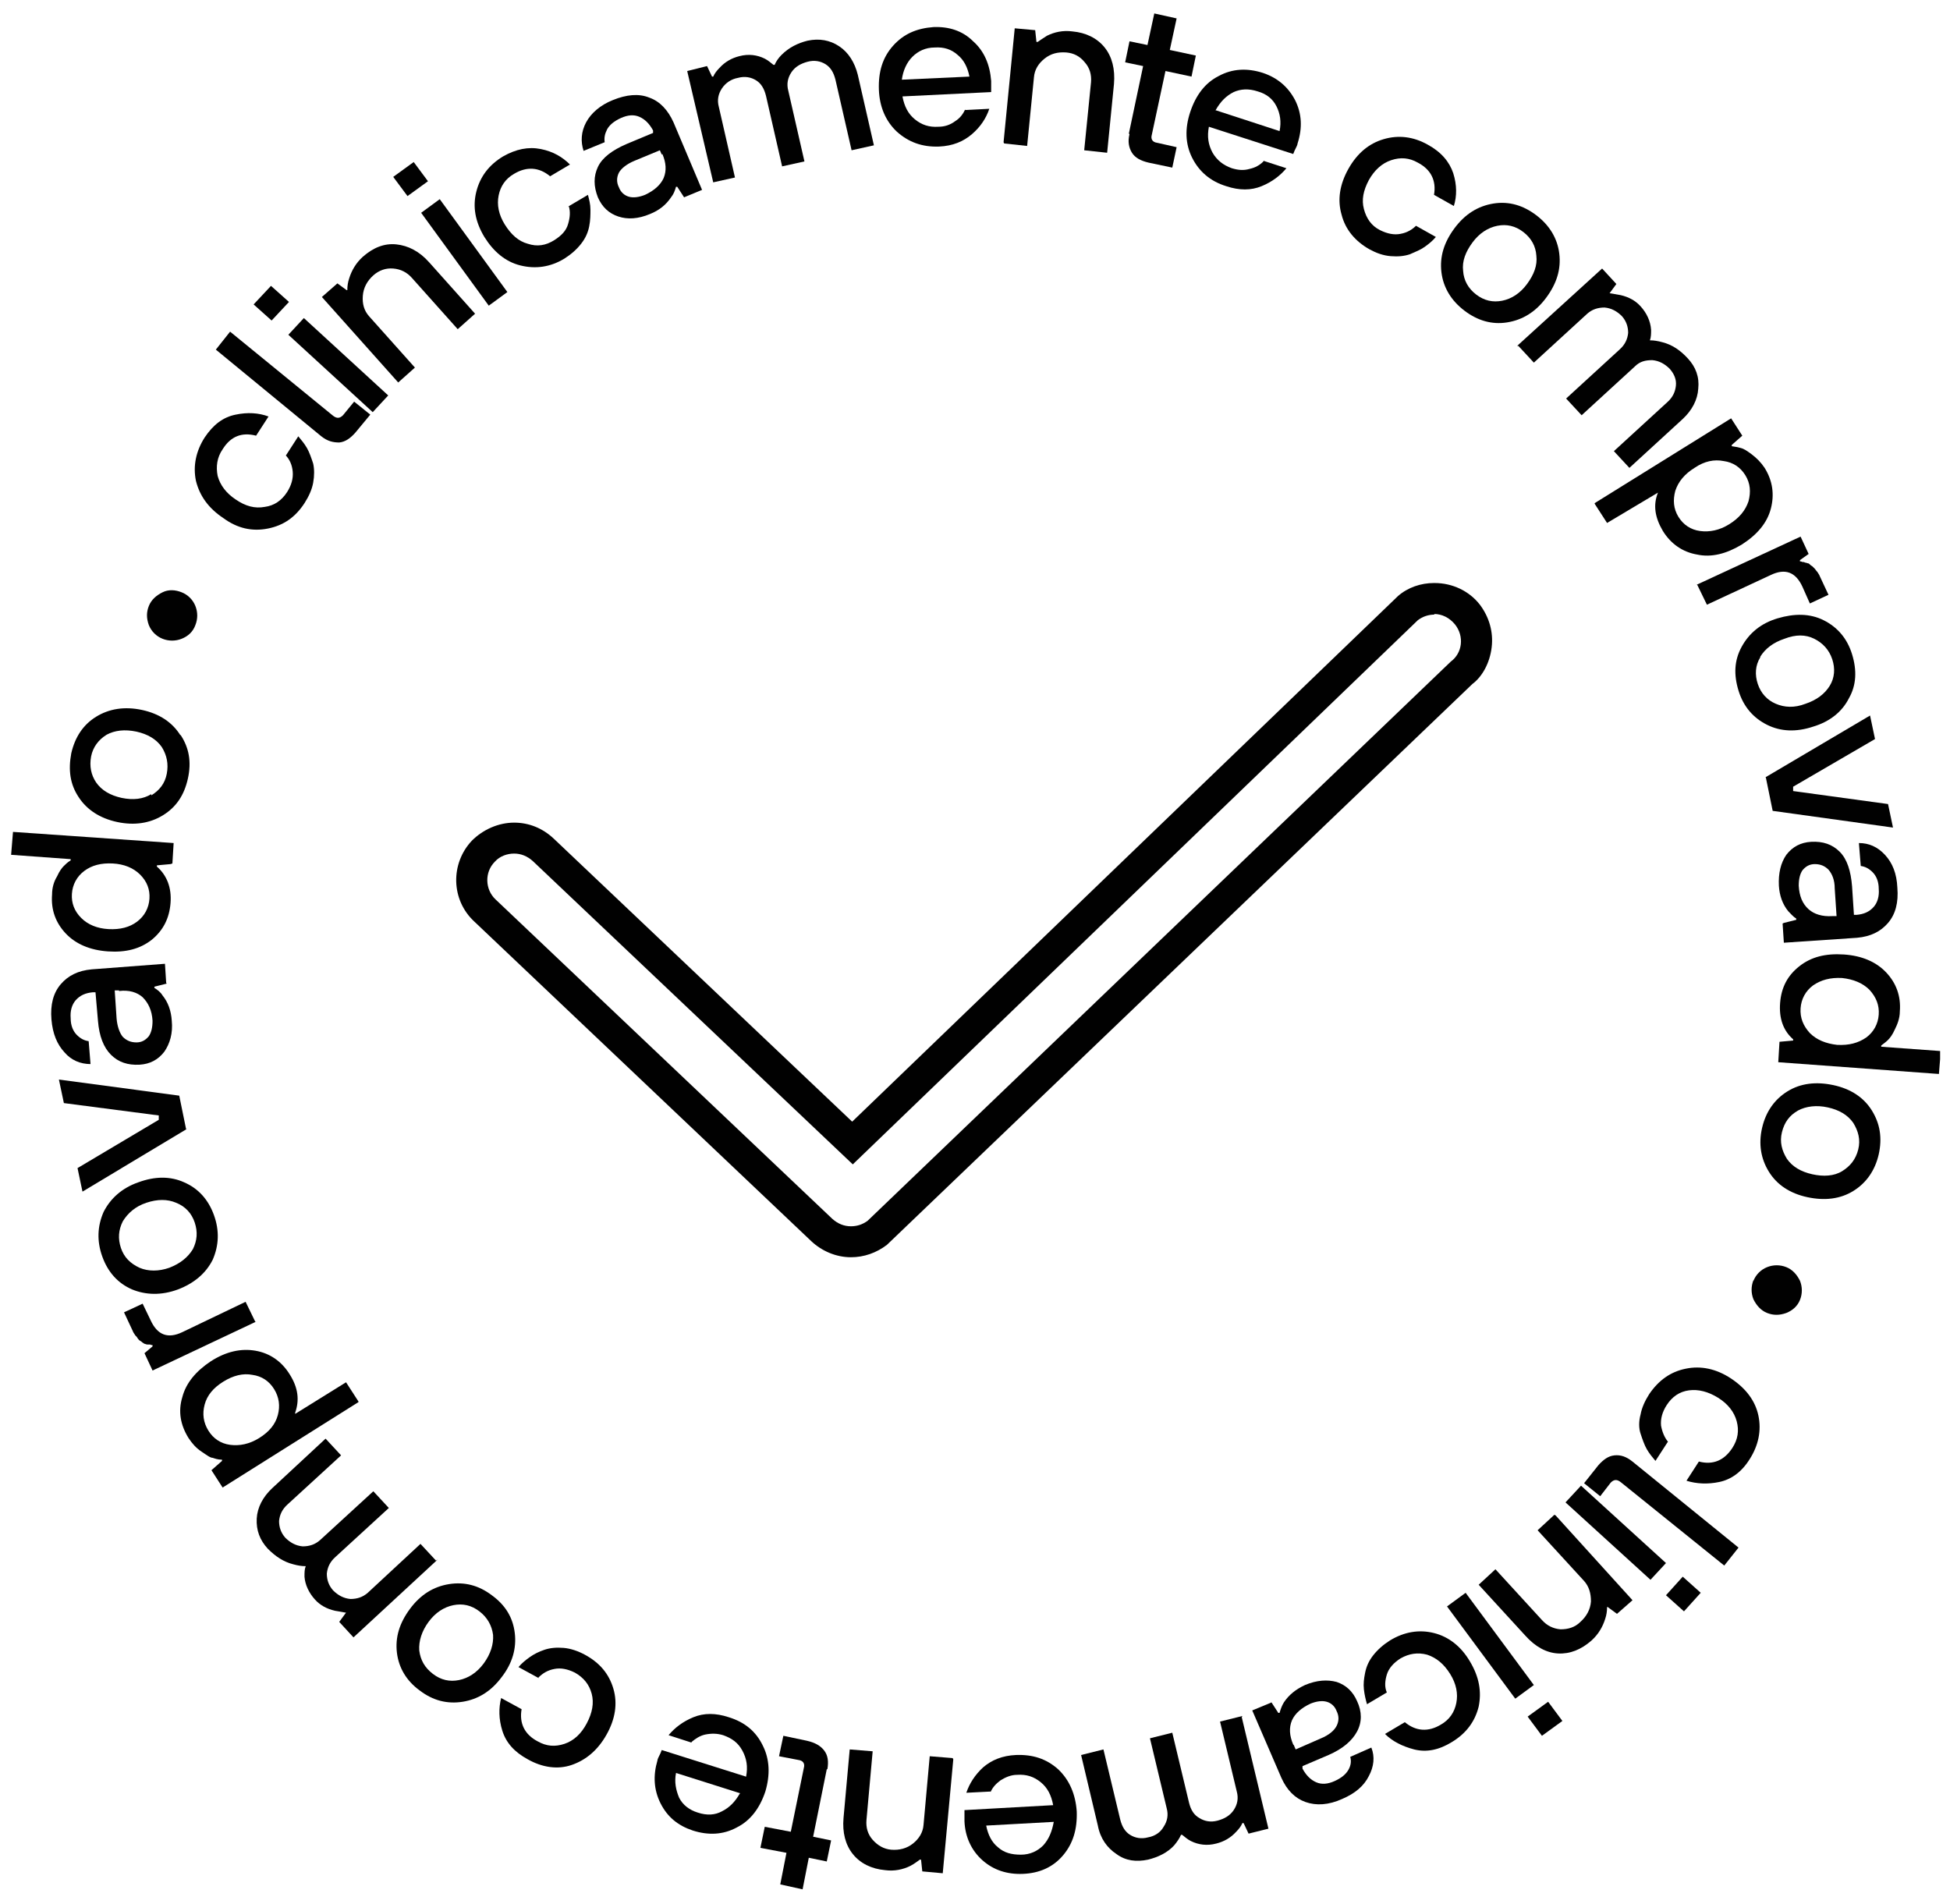 <svg width="128" height="125" viewBox="0 0 128 125" fill="none" xmlns="http://www.w3.org/2000/svg">
<g clip-path="url(#clip0_1690_8549)">
<path d="M18.766 29.899L19.58 28.639C19.784 28.883 19.987 29.127 20.15 29.411C20.313 29.696 20.435 30.061 20.557 30.427C20.639 30.793 20.639 31.24 20.557 31.687C20.476 32.134 20.272 32.581 19.987 33.028C19.377 33.963 18.603 34.491 17.585 34.694C16.567 34.897 15.59 34.694 14.654 34.003C13.676 33.353 13.106 32.54 12.862 31.565C12.659 30.59 12.862 29.614 13.432 28.72C14.002 27.867 14.654 27.379 15.468 27.217C16.241 27.054 16.974 27.095 17.626 27.339L16.811 28.598C15.875 28.355 15.142 28.639 14.613 29.492C14.246 30.021 14.165 30.63 14.287 31.24C14.45 31.849 14.857 32.378 15.468 32.784C16.119 33.231 16.73 33.394 17.381 33.272C17.992 33.191 18.481 32.865 18.847 32.297C19.132 31.849 19.254 31.402 19.214 30.955C19.173 30.508 19.01 30.143 18.725 29.858L18.766 29.899Z" fill="#010101"/>
<path d="M21.089 28.638L14.168 22.949L15.104 21.77L21.822 27.257C22.107 27.5 22.311 27.46 22.514 27.257L23.247 26.363L24.306 27.216L23.329 28.395C23.003 28.76 22.677 29.004 22.27 29.045C21.863 29.045 21.497 28.963 21.089 28.638Z" fill="#010101"/>
<path d="M17.829 21.039L16.648 19.983L17.788 18.764L18.969 19.82L17.829 21.039ZM24.466 27.054L18.928 21.974L19.946 20.877L25.483 25.957L24.466 27.054Z" fill="#010101"/>
<path d="M26.137 25.103L21.129 19.495L22.147 18.601L22.758 19.048H22.798C22.798 18.764 22.839 18.52 22.92 18.276C23.083 17.748 23.368 17.26 23.816 16.854C24.508 16.244 25.241 15.96 26.015 16.041C26.788 16.122 27.521 16.488 28.172 17.22L31.185 20.592L30.045 21.608L27.032 18.235C26.707 17.87 26.3 17.666 25.811 17.626C25.323 17.585 24.875 17.748 24.508 18.073C24.101 18.439 23.857 18.886 23.816 19.414C23.775 19.942 23.898 20.389 24.223 20.755L27.236 24.128L26.096 25.144L26.137 25.103Z" fill="#010101"/>
<path d="M26.749 12.871L25.812 11.611L27.156 10.636L28.093 11.896L26.749 12.871ZM32.083 20.064L27.645 13.968L28.866 13.074L33.304 19.17L32.083 20.064Z" fill="#010101"/>
<path d="M37.291 13.562L38.594 12.79C38.675 13.115 38.757 13.399 38.757 13.765C38.757 14.09 38.757 14.456 38.675 14.862C38.594 15.269 38.431 15.635 38.146 16C37.861 16.366 37.494 16.691 37.047 16.976C36.11 17.545 35.133 17.666 34.156 17.423C33.179 17.179 32.405 16.529 31.794 15.553C31.184 14.537 31.021 13.562 31.265 12.587C31.509 11.611 32.079 10.839 33.016 10.27C33.871 9.783 34.685 9.62 35.499 9.783C36.314 9.945 36.924 10.311 37.413 10.799L36.11 11.571C35.377 10.961 34.563 10.921 33.749 11.408C33.179 11.733 32.853 12.221 32.731 12.831C32.609 13.44 32.731 14.09 33.138 14.741C33.545 15.391 34.034 15.838 34.644 16C35.255 16.203 35.825 16.122 36.395 15.757C36.843 15.472 37.169 15.147 37.291 14.7C37.413 14.293 37.454 13.887 37.332 13.521L37.291 13.562Z" fill="#010101"/>
<path d="M44.904 12.952L44.456 12.261H44.374C44.293 12.546 44.212 12.749 44.049 12.952C43.723 13.44 43.275 13.806 42.664 14.049C41.891 14.374 41.199 14.415 40.588 14.212C39.977 14.009 39.529 13.602 39.245 12.952C38.959 12.221 38.959 11.57 39.245 10.961C39.529 10.351 40.181 9.864 41.117 9.457L42.868 8.726V8.563C42.624 8.116 42.339 7.832 41.972 7.669C41.606 7.507 41.199 7.547 40.751 7.75C40.303 7.954 40.018 8.197 39.855 8.482C39.692 8.807 39.652 9.051 39.692 9.335L38.308 9.904C38.105 9.295 38.145 8.644 38.471 8.035C38.797 7.425 39.407 6.897 40.222 6.572C41.117 6.206 41.932 6.125 42.624 6.409C43.316 6.653 43.845 7.222 44.212 8.035L46.084 12.464L44.904 12.952ZM43.438 10.148L43.316 9.864L41.647 10.555C41.158 10.758 40.792 11.042 40.629 11.327C40.466 11.652 40.466 11.977 40.629 12.302C40.751 12.627 40.995 12.83 41.28 12.912C41.565 12.993 41.932 12.952 42.339 12.79C42.95 12.505 43.357 12.139 43.56 11.692C43.764 11.205 43.723 10.676 43.479 10.107L43.438 10.148Z" fill="#010101"/>
<path d="M46.819 11.977L45.109 4.663L46.412 4.337L46.738 5.028H46.819C46.901 4.825 47.064 4.622 47.227 4.459C47.593 4.053 48.041 3.809 48.529 3.687C49.14 3.525 49.71 3.606 50.199 3.85C50.443 3.972 50.606 4.134 50.769 4.256H50.85C50.931 4.053 51.094 3.809 51.298 3.606C51.786 3.118 52.357 2.834 53.008 2.671C53.782 2.509 54.474 2.631 55.084 3.037C55.695 3.443 56.102 4.094 56.306 4.906L57.364 9.539L55.899 9.864L54.84 5.231C54.718 4.744 54.514 4.419 54.189 4.215C53.863 4.012 53.456 3.931 53.008 4.053C52.56 4.175 52.194 4.378 51.949 4.744C51.705 5.11 51.624 5.516 51.746 5.963L52.804 10.596L51.339 10.921L50.28 6.288C50.158 5.8 49.954 5.475 49.629 5.272C49.303 5.069 48.896 4.988 48.448 5.11C48 5.191 47.634 5.435 47.389 5.8C47.145 6.166 47.064 6.573 47.186 7.02L48.244 11.652L46.779 11.977H46.819Z" fill="#010101"/>
<path d="M63.351 7.223L64.939 7.141C64.735 7.751 64.368 8.32 63.798 8.808C63.228 9.295 62.536 9.58 61.641 9.62C60.541 9.661 59.646 9.336 58.872 8.645C58.139 7.954 57.732 7.02 57.691 5.882C57.651 4.703 57.936 3.769 58.628 2.996C59.32 2.224 60.175 1.859 61.274 1.777C62.292 1.737 63.188 2.021 63.88 2.712C64.613 3.362 64.979 4.256 65.061 5.313C65.061 5.394 65.061 5.597 65.061 5.841V6.044L59.238 6.329C59.361 6.979 59.605 7.467 60.053 7.832C60.501 8.198 60.989 8.361 61.6 8.32C62.007 8.32 62.373 8.198 62.699 7.954C63.025 7.751 63.228 7.467 63.351 7.182V7.223ZM59.198 5.231L63.636 5.028C63.514 4.419 63.269 3.931 62.862 3.606C62.455 3.24 61.966 3.078 61.356 3.118C60.745 3.118 60.256 3.362 59.89 3.728C59.523 4.094 59.279 4.622 59.198 5.231Z" fill="#010101"/>
<path d="M65.875 9.336L66.608 1.858L67.951 1.98L68.033 2.752H68.114C68.114 2.752 68.521 2.468 68.725 2.346C69.214 2.102 69.784 1.98 70.394 2.062C71.29 2.143 72.023 2.509 72.511 3.118C73 3.728 73.204 4.541 73.122 5.516L72.674 10.027L71.168 9.864L71.616 5.394C71.656 4.906 71.534 4.459 71.209 4.094C70.883 3.687 70.476 3.484 69.987 3.443C69.417 3.403 68.969 3.525 68.562 3.85C68.155 4.175 67.911 4.581 67.87 5.069L67.422 9.58L65.916 9.417L65.875 9.336Z" fill="#010101"/>
<path d="M74.1 8.767L75.036 4.337L73.856 4.093L74.141 2.712L75.321 2.955L75.769 0.883L77.235 1.208L76.787 3.28L78.497 3.646L78.212 5.028L76.502 4.662L75.606 8.848C75.525 9.132 75.647 9.336 75.973 9.376L77.235 9.661L76.95 11.002L75.403 10.677C74.873 10.555 74.507 10.352 74.303 10.027C74.1 9.701 74.018 9.295 74.141 8.807L74.1 8.767Z" fill="#010101"/>
<path d="M82.934 10.555L84.441 11.043C84.034 11.53 83.504 11.937 82.812 12.221C82.12 12.506 81.347 12.506 80.492 12.221C79.433 11.896 78.7 11.246 78.252 10.352C77.804 9.458 77.764 8.442 78.13 7.345C78.497 6.247 79.107 5.435 80.003 4.987C80.899 4.5 81.876 4.459 82.894 4.784C83.871 5.109 84.563 5.719 85.011 6.572C85.459 7.466 85.499 8.401 85.174 9.417C85.174 9.498 85.092 9.661 84.97 9.905L84.889 10.108L79.352 8.32C79.229 8.97 79.311 9.498 79.596 10.027C79.881 10.514 80.288 10.839 80.858 11.043C81.265 11.165 81.632 11.205 82.039 11.083C82.405 11.002 82.69 10.839 82.934 10.596V10.555ZM79.759 7.223L83.993 8.604C84.115 7.995 84.034 7.466 83.79 6.979C83.545 6.491 83.138 6.166 82.568 6.003C81.957 5.8 81.428 5.841 80.98 6.044C80.492 6.288 80.125 6.654 79.799 7.223H79.759Z" fill="#010101"/>
<path d="M92.949 14.822L94.252 15.554C94.048 15.797 93.804 16.001 93.519 16.204C93.234 16.407 92.908 16.529 92.542 16.692C92.175 16.813 91.768 16.854 91.28 16.813C90.791 16.773 90.343 16.61 89.895 16.366C88.959 15.838 88.307 15.066 88.063 14.091C87.778 13.115 87.941 12.099 88.511 11.083C89.081 10.067 89.855 9.417 90.832 9.133C91.809 8.848 92.786 8.97 93.722 9.498C94.618 9.986 95.147 10.636 95.392 11.368C95.636 12.14 95.636 12.871 95.433 13.522L94.13 12.79C94.293 11.855 93.926 11.124 93.071 10.677C92.501 10.352 91.931 10.311 91.32 10.514C90.71 10.718 90.221 11.165 89.855 11.815C89.488 12.506 89.366 13.115 89.529 13.725C89.692 14.335 90.017 14.822 90.587 15.107C91.076 15.35 91.524 15.432 91.931 15.35C92.379 15.269 92.705 15.066 92.99 14.781L92.949 14.822Z" fill="#010101"/>
<path d="M98.933 21.162C97.915 21.324 96.979 21.04 96.124 20.39C95.269 19.739 94.74 18.886 94.617 17.87C94.495 16.854 94.78 15.919 95.472 14.985C96.165 14.05 97.019 13.522 98.037 13.359C99.055 13.197 99.992 13.481 100.847 14.131C101.702 14.782 102.231 15.635 102.353 16.651C102.475 17.667 102.19 18.602 101.498 19.536C100.806 20.471 99.951 20.999 98.933 21.162ZM96.042 17.789C96.083 18.398 96.368 18.927 96.897 19.333C97.427 19.739 97.997 19.861 98.607 19.739C99.218 19.618 99.788 19.252 100.236 18.642C100.684 18.033 100.928 17.423 100.847 16.773C100.806 16.163 100.521 15.635 99.992 15.229C99.462 14.822 98.892 14.7 98.282 14.822C97.671 14.944 97.101 15.31 96.653 15.919C96.205 16.529 95.961 17.139 96.042 17.789Z" fill="#010101"/>
<path d="M99.586 22.706L105.164 17.626L106.1 18.642L105.652 19.252H105.693C105.897 19.292 106.141 19.333 106.385 19.373C106.915 19.495 107.362 19.739 107.688 20.105C108.095 20.552 108.34 21.08 108.38 21.649C108.38 21.893 108.38 22.137 108.299 22.34H108.34C108.543 22.34 108.828 22.381 109.113 22.462C109.765 22.625 110.294 22.99 110.782 23.518C111.312 24.087 111.556 24.738 111.475 25.51C111.434 26.241 111.067 26.932 110.457 27.501L106.955 30.712L105.937 29.614L109.439 26.404C109.805 26.079 109.968 25.713 110.009 25.307C110.05 24.9 109.887 24.535 109.602 24.209C109.276 23.884 108.91 23.681 108.462 23.64C108.014 23.64 107.647 23.722 107.322 24.047L103.82 27.257L102.802 26.16L106.304 22.95C106.67 22.625 106.833 22.259 106.874 21.852C106.874 21.446 106.752 21.08 106.467 20.755C106.141 20.43 105.775 20.227 105.327 20.186C104.879 20.186 104.512 20.308 104.187 20.593L100.685 23.803L99.667 22.706H99.586Z" fill="#010101"/>
<path d="M104.676 33.027L113.633 27.46L114.366 28.598L113.674 29.207V29.289C113.959 29.329 114.162 29.37 114.284 29.411C114.447 29.451 114.651 29.573 114.977 29.817C115.302 30.061 115.587 30.345 115.832 30.711C116.361 31.564 116.483 32.459 116.239 33.393C115.994 34.328 115.343 35.1 114.325 35.75C113.307 36.36 112.33 36.604 111.394 36.4C110.457 36.238 109.684 35.71 109.154 34.856C108.625 33.962 108.503 33.149 108.829 32.337L105.49 34.328L104.676 33.068V33.027ZM109.969 32.215C109.806 32.824 109.847 33.393 110.172 33.922C110.498 34.45 110.987 34.775 111.597 34.856C112.208 34.937 112.859 34.816 113.511 34.409C114.162 34.003 114.569 33.515 114.773 32.906C114.936 32.296 114.895 31.727 114.569 31.199C114.244 30.67 113.755 30.345 113.144 30.264C112.534 30.142 111.882 30.264 111.231 30.711C110.579 31.117 110.172 31.605 109.969 32.215Z" fill="#010101"/>
<path d="M111.352 38.392L118.192 35.223L118.721 36.361L118.151 36.767V36.848C118.151 36.848 118.232 36.848 118.314 36.889C118.395 36.889 118.436 36.889 118.477 36.929C118.477 36.929 118.558 36.929 118.639 36.97C118.721 36.97 118.762 37.011 118.802 37.051C118.843 37.092 118.884 37.133 118.965 37.173C119.006 37.214 119.087 37.295 119.128 37.336C119.169 37.377 119.209 37.458 119.291 37.539C119.332 37.62 119.413 37.702 119.454 37.824L120.024 39.043L118.802 39.612L118.314 38.514C117.866 37.539 117.174 37.295 116.237 37.742L112.044 39.693L111.392 38.352L111.352 38.392Z" fill="#010101"/>
<path d="M115.993 47.577C115.098 47.13 114.446 46.398 114.121 45.342C113.795 44.285 113.836 43.35 114.324 42.456C114.813 41.562 115.586 40.912 116.686 40.587C117.785 40.262 118.803 40.262 119.699 40.709C120.594 41.156 121.246 41.887 121.571 42.944C121.897 44.001 121.856 44.976 121.368 45.829C120.92 46.723 120.106 47.373 119.006 47.699C117.907 48.064 116.889 48.024 115.993 47.577ZM115.546 43.147C115.22 43.675 115.179 44.285 115.383 44.895C115.586 45.504 115.993 45.951 116.563 46.195C117.134 46.439 117.785 46.479 118.518 46.195C119.251 45.951 119.78 45.545 120.106 45.016C120.431 44.488 120.472 43.879 120.269 43.269C120.065 42.659 119.658 42.212 119.088 41.928C118.518 41.643 117.866 41.643 117.134 41.928C116.401 42.172 115.871 42.578 115.546 43.106V43.147Z" fill="#010101"/>
<path d="M115.871 51.031L122.752 46.967L123.078 48.511L117.703 51.64V51.925L123.933 52.778L124.258 54.322L116.36 53.225L115.912 51.031H115.871Z" fill="#010101"/>
<path d="M117.094 60.581L117.908 60.377V60.296C117.704 60.174 117.541 59.971 117.379 59.809C117.012 59.361 116.809 58.793 116.768 58.142C116.727 57.33 116.89 56.639 117.256 56.11C117.664 55.582 118.193 55.298 118.885 55.257C119.659 55.216 120.269 55.42 120.758 55.907C121.246 56.395 121.491 57.167 121.572 58.183L121.694 60.052H121.857C122.346 60.012 122.712 59.849 122.997 59.524C123.241 59.24 123.364 58.833 123.323 58.346C123.323 57.858 123.16 57.492 122.916 57.248C122.671 57.005 122.427 56.883 122.142 56.842L122.02 55.338C122.671 55.338 123.241 55.582 123.73 56.11C124.219 56.639 124.504 57.33 124.544 58.264C124.626 59.24 124.422 60.012 123.934 60.581C123.445 61.15 122.794 61.475 121.898 61.556L117.094 61.881L117.012 60.621L117.094 60.581ZM120.269 60.134H120.554L120.432 58.305C120.432 57.777 120.269 57.37 120.025 57.086C119.781 56.842 119.496 56.72 119.129 56.72C118.763 56.72 118.519 56.883 118.315 57.126C118.152 57.37 118.071 57.695 118.071 58.142C118.111 58.833 118.315 59.321 118.722 59.687C119.089 60.012 119.618 60.174 120.269 60.134Z" fill="#010101"/>
<path d="M116.808 68.383L117.704 68.302V68.22C117.052 67.651 116.767 66.839 116.849 65.823C116.93 64.807 117.337 64.035 118.111 63.425C118.884 62.815 119.821 62.572 121.042 62.653C122.223 62.734 123.159 63.141 123.811 63.831C124.462 64.522 124.788 65.376 124.707 66.392C124.707 66.839 124.544 67.245 124.381 67.57C124.218 67.936 124.055 68.139 123.933 68.261C123.811 68.383 123.648 68.505 123.485 68.627V68.708L127.394 68.992L127.272 70.496L116.727 69.724L116.808 68.383ZM119.007 64.685C118.518 65.05 118.233 65.579 118.192 66.188C118.152 66.798 118.355 67.326 118.803 67.814C119.251 68.261 119.862 68.505 120.594 68.586C121.368 68.627 121.979 68.464 122.508 68.098C122.997 67.733 123.282 67.204 123.322 66.595C123.363 65.985 123.159 65.457 122.712 64.969C122.264 64.522 121.653 64.278 120.92 64.197C120.147 64.156 119.536 64.319 119.007 64.685Z" fill="#010101"/>
<path d="M116.114 76.917C115.584 76.064 115.421 75.088 115.666 74.032C115.91 72.975 116.48 72.163 117.335 71.634C118.19 71.106 119.208 70.984 120.348 71.228C121.488 71.472 122.343 72.041 122.872 72.894C123.401 73.748 123.564 74.682 123.32 75.779C123.076 76.836 122.506 77.649 121.651 78.177C120.796 78.705 119.778 78.827 118.638 78.583C117.498 78.34 116.643 77.771 116.114 76.917ZM118.027 72.894C117.457 73.219 117.131 73.666 116.969 74.316C116.806 74.967 116.969 75.535 117.294 76.064C117.661 76.592 118.231 76.917 118.964 77.08C119.696 77.242 120.389 77.202 120.918 76.877C121.447 76.552 121.814 76.105 121.976 75.454C122.139 74.804 121.976 74.235 121.651 73.707C121.284 73.178 120.714 72.853 119.981 72.691C119.249 72.528 118.556 72.61 118.027 72.894Z" fill="#010101"/>
<path d="M115.099 84.07C115.262 83.663 115.587 83.338 115.994 83.176C116.402 83.013 116.849 83.013 117.257 83.176C117.664 83.338 117.949 83.663 118.152 84.07C118.315 84.476 118.315 84.923 118.152 85.329C117.989 85.736 117.664 86.02 117.257 86.183C116.809 86.345 116.402 86.345 115.994 86.183C115.587 86.02 115.302 85.695 115.099 85.289C114.936 84.882 114.936 84.435 115.099 84.029V84.07Z" fill="#010101"/>
<path d="M109.481 94.636L108.666 95.895C108.463 95.651 108.259 95.408 108.096 95.123C107.934 94.839 107.811 94.473 107.689 94.107C107.567 93.742 107.567 93.294 107.689 92.847C107.771 92.4 107.974 91.953 108.259 91.506C108.87 90.612 109.644 90.043 110.661 89.84C111.639 89.637 112.656 89.84 113.634 90.49C114.611 91.141 115.221 91.953 115.425 92.929C115.629 93.904 115.425 94.879 114.855 95.773C114.326 96.627 113.634 97.115 112.86 97.277C112.086 97.44 111.354 97.399 110.702 97.196L111.516 95.936C112.453 96.18 113.186 95.855 113.715 95.042C114.081 94.473 114.163 93.904 114 93.294C113.837 92.685 113.43 92.157 112.779 91.75C112.127 91.344 111.476 91.181 110.865 91.263C110.254 91.344 109.766 91.669 109.399 92.238C109.114 92.685 108.992 93.132 109.033 93.579C109.114 94.026 109.277 94.392 109.521 94.676L109.481 94.636Z" fill="#010101"/>
<path d="M107.156 95.936L114.118 101.585L113.182 102.764L106.423 97.318C106.138 97.074 105.935 97.115 105.731 97.318L105.039 98.212L103.98 97.359L104.917 96.18C105.243 95.814 105.568 95.571 105.975 95.53C106.383 95.489 106.749 95.611 107.156 95.936Z" fill="#010101"/>
<path d="M103.78 97.52L109.357 102.6L108.34 103.698L102.762 98.618L103.78 97.52ZM110.457 103.494L111.637 104.551L110.538 105.77L109.357 104.713L110.457 103.494Z" fill="#010101"/>
<path d="M102.111 99.471L107.16 105.039L106.142 105.933L105.531 105.486H105.49C105.49 105.77 105.45 106.014 105.368 106.258C105.205 106.786 104.92 107.274 104.473 107.68C103.78 108.29 103.048 108.574 102.274 108.534C101.5 108.493 100.768 108.087 100.116 107.355L97.062 104.023L98.162 103.007L101.215 106.339C101.541 106.705 101.948 106.908 102.437 106.949C102.925 106.949 103.373 106.827 103.74 106.461C104.147 106.095 104.391 105.648 104.432 105.12C104.432 104.592 104.31 104.145 103.984 103.779L100.93 100.447L102.03 99.431L102.111 99.471Z" fill="#010101"/>
<path d="M96.206 104.552L100.684 110.607L99.463 111.501L94.984 105.446L96.206 104.552ZM101.621 111.704L102.557 112.964L101.214 113.939L100.277 112.679L101.621 111.704Z" fill="#010101"/>
<path d="M91.034 111.094L89.731 111.866C89.65 111.582 89.568 111.257 89.528 110.891C89.487 110.525 89.528 110.2 89.609 109.794C89.691 109.387 89.853 109.021 90.138 108.656C90.423 108.29 90.79 107.965 91.238 107.68C92.174 107.111 93.151 106.949 94.128 107.193C95.106 107.437 95.92 108.087 96.49 109.062C97.101 110.078 97.263 111.053 97.06 112.029C96.816 113.004 96.246 113.776 95.309 114.345C94.454 114.873 93.64 115.036 92.826 114.833C92.052 114.63 91.401 114.304 90.912 113.817L92.215 113.045C92.948 113.654 93.762 113.695 94.576 113.207C95.146 112.882 95.472 112.394 95.594 111.785C95.716 111.175 95.594 110.525 95.187 109.875C94.78 109.225 94.291 108.818 93.681 108.615C93.07 108.453 92.5 108.534 91.93 108.859C91.482 109.143 91.156 109.509 91.034 109.916C90.912 110.322 90.871 110.728 91.034 111.094Z" fill="#010101"/>
<path d="M83.461 111.744L83.909 112.435H83.991C84.072 112.151 84.153 111.948 84.276 111.744C84.601 111.257 85.049 110.891 85.66 110.607C86.433 110.281 87.126 110.241 87.736 110.403C88.347 110.607 88.795 111.013 89.08 111.663C89.406 112.354 89.406 113.045 89.08 113.654C88.754 114.264 88.144 114.792 87.207 115.199L85.497 115.93V116.093C85.741 116.54 86.026 116.824 86.393 116.987C86.759 117.149 87.166 117.109 87.614 116.906C88.062 116.702 88.347 116.459 88.51 116.174C88.673 115.89 88.713 115.605 88.632 115.321L90.016 114.711C90.261 115.321 90.179 115.971 89.853 116.58C89.528 117.231 88.958 117.718 88.103 118.084C87.207 118.49 86.393 118.531 85.701 118.287C85.008 118.043 84.479 117.515 84.113 116.702L82.199 112.273L83.38 111.785L83.461 111.744ZM84.927 114.549L85.049 114.833L86.719 114.102C87.207 113.898 87.573 113.614 87.736 113.289C87.899 112.964 87.899 112.639 87.736 112.313C87.614 111.988 87.37 111.785 87.085 111.704C86.8 111.623 86.433 111.663 86.026 111.826C85.416 112.11 85.008 112.476 84.805 112.923C84.601 113.411 84.642 113.939 84.886 114.508L84.927 114.549Z" fill="#010101"/>
<path d="M81.51 112.72L83.261 120.035L81.958 120.36L81.632 119.669H81.551C81.469 119.872 81.306 120.076 81.144 120.238C80.777 120.644 80.329 120.888 79.841 121.01C79.23 121.173 78.66 121.091 78.171 120.848C77.927 120.726 77.764 120.563 77.601 120.441H77.52C77.438 120.644 77.276 120.888 77.072 121.132C76.624 121.62 76.013 121.904 75.362 122.067C74.588 122.229 73.896 122.148 73.286 121.701C72.675 121.295 72.227 120.685 72.064 119.832L70.965 115.199L72.431 114.833L73.53 119.425C73.652 119.913 73.856 120.238 74.181 120.441C74.507 120.644 74.914 120.726 75.362 120.604C75.81 120.523 76.176 120.279 76.38 119.913C76.624 119.547 76.706 119.141 76.583 118.694L75.484 114.102L76.95 113.736L78.049 118.328C78.171 118.816 78.375 119.141 78.741 119.344C79.067 119.547 79.474 119.628 79.922 119.507C80.37 119.385 80.736 119.181 80.981 118.816C81.225 118.45 81.306 118.044 81.184 117.597L80.085 113.004L81.551 112.639L81.51 112.72Z" fill="#010101"/>
<path d="M65.019 117.597L63.431 117.678C63.634 117.068 64.001 116.5 64.53 116.012C65.1 115.524 65.792 115.24 66.688 115.199C67.787 115.158 68.683 115.443 69.457 116.134C70.189 116.825 70.597 117.759 70.678 118.897C70.719 120.076 70.434 121.01 69.782 121.783C69.131 122.555 68.235 122.961 67.136 123.002C66.118 123.042 65.222 122.758 64.489 122.108C63.757 121.457 63.349 120.563 63.309 119.547C63.309 119.466 63.309 119.263 63.309 119.019V118.816L69.131 118.491C69.009 117.841 68.764 117.353 68.317 116.987C67.869 116.621 67.38 116.459 66.769 116.5C66.362 116.5 65.996 116.662 65.67 116.865C65.344 117.109 65.141 117.353 65.019 117.637V117.597ZM69.171 119.588L64.734 119.832C64.856 120.441 65.1 120.929 65.507 121.254C65.914 121.62 66.403 121.742 67.014 121.742C67.624 121.742 68.113 121.498 68.479 121.132C68.846 120.726 69.049 120.238 69.171 119.588Z" fill="#010101"/>
<path d="M62.575 115.483L61.883 122.961L60.54 122.839L60.458 122.067H60.377C60.377 122.067 60.011 122.351 59.766 122.473C59.278 122.717 58.708 122.839 58.097 122.757C57.201 122.676 56.468 122.31 55.98 121.701C55.491 121.091 55.288 120.279 55.369 119.344L55.776 114.833L57.283 114.955L56.876 119.466C56.835 119.953 56.957 120.4 57.283 120.766C57.608 121.132 58.016 121.376 58.504 121.416C59.033 121.457 59.522 121.335 59.929 121.01C60.336 120.685 60.581 120.279 60.621 119.791L61.028 115.28L62.535 115.402L62.575 115.483Z" fill="#010101"/>
<path d="M54.27 116.133L53.375 120.563L54.556 120.806L54.27 122.188L53.09 121.944L52.683 124.017L51.217 123.692L51.624 121.619L49.914 121.294L50.199 119.912L51.909 120.237L52.764 116.052C52.846 115.767 52.723 115.564 52.398 115.523L51.136 115.28L51.42 113.938L52.968 114.264C53.497 114.385 53.863 114.589 54.108 114.914C54.352 115.239 54.393 115.645 54.311 116.133H54.27Z" fill="#010101"/>
<path d="M45.393 114.385L43.886 113.898C44.293 113.41 44.823 113.004 45.515 112.719C46.207 112.435 46.98 112.435 47.836 112.719C48.894 113.044 49.627 113.654 50.075 114.589C50.523 115.483 50.563 116.499 50.238 117.596C49.871 118.693 49.261 119.506 48.365 119.953C47.469 120.441 46.492 120.481 45.474 120.156C44.497 119.831 43.805 119.262 43.357 118.368C42.909 117.474 42.868 116.539 43.153 115.564C43.153 115.483 43.235 115.32 43.357 115.076L43.438 114.873L48.975 116.62C49.098 115.97 49.016 115.442 48.731 114.914C48.446 114.385 48.039 114.101 47.469 113.898C47.062 113.776 46.696 113.776 46.288 113.857C45.922 113.938 45.637 114.142 45.393 114.345V114.385ZM48.609 117.718L44.375 116.377C44.253 116.986 44.375 117.515 44.578 118.002C44.823 118.49 45.27 118.815 45.8 118.978C46.41 119.181 46.94 119.14 47.388 118.896C47.876 118.652 48.243 118.287 48.568 117.718H48.609Z" fill="#010101"/>
<path d="M35.378 110.16L34.035 109.428C34.238 109.185 34.483 108.981 34.768 108.778C35.053 108.575 35.378 108.412 35.745 108.29C36.111 108.169 36.518 108.128 37.007 108.169C37.455 108.209 37.943 108.372 38.391 108.616C39.368 109.144 39.979 109.875 40.264 110.851C40.549 111.826 40.386 112.842 39.816 113.858C39.246 114.874 38.473 115.524 37.536 115.849C36.6 116.174 35.582 116.012 34.645 115.483C33.75 114.996 33.221 114.386 32.976 113.614C32.732 112.842 32.732 112.11 32.895 111.46L34.238 112.192C34.075 113.126 34.442 113.858 35.297 114.305C35.867 114.63 36.437 114.671 37.048 114.468C37.658 114.264 38.147 113.817 38.513 113.126C38.88 112.436 39.002 111.785 38.839 111.176C38.676 110.566 38.31 110.119 37.74 109.794C37.251 109.55 36.803 109.469 36.396 109.55C35.948 109.632 35.623 109.835 35.338 110.119L35.378 110.16Z" fill="#010101"/>
<path d="M29.475 103.982C30.493 103.82 31.429 104.064 32.284 104.714C33.18 105.364 33.668 106.177 33.791 107.193C33.913 108.209 33.628 109.184 32.936 110.078C32.243 111.013 31.388 111.541 30.371 111.704C29.353 111.866 28.416 111.622 27.561 110.972C26.666 110.322 26.177 109.469 26.055 108.493C25.933 107.477 26.218 106.543 26.91 105.608C27.602 104.673 28.457 104.145 29.475 103.982ZM32.366 107.315C32.284 106.705 31.999 106.177 31.47 105.77C30.941 105.364 30.371 105.242 29.76 105.364C29.149 105.486 28.579 105.852 28.131 106.461C27.683 107.071 27.48 107.721 27.52 108.331C27.602 108.981 27.887 109.469 28.416 109.875C28.946 110.281 29.516 110.403 30.126 110.281C30.737 110.159 31.307 109.794 31.755 109.184C32.203 108.574 32.406 107.924 32.366 107.315Z" fill="#010101"/>
<path d="M28.741 102.357L23.203 107.478L22.267 106.462L22.715 105.852H22.674C22.471 105.811 22.226 105.771 21.982 105.73C21.453 105.608 21.005 105.364 20.679 104.999C20.272 104.552 20.028 104.023 19.987 103.495C19.987 103.211 19.987 103.007 20.069 102.804H20.028C19.824 102.804 19.539 102.763 19.254 102.682C18.603 102.52 18.073 102.154 17.585 101.666C17.056 101.097 16.811 100.447 16.852 99.675C16.893 98.944 17.259 98.253 17.87 97.684L21.371 94.433L22.389 95.53L18.888 98.74C18.521 99.065 18.358 99.431 18.318 99.838C18.318 100.244 18.44 100.61 18.725 100.935C19.051 101.26 19.417 101.463 19.865 101.504C20.313 101.504 20.679 101.382 21.005 101.097L24.506 97.887L25.524 98.984L22.023 102.195C21.656 102.52 21.494 102.885 21.453 103.292C21.453 103.698 21.575 104.064 21.86 104.389C22.186 104.714 22.552 104.917 23 104.958C23.448 104.958 23.814 104.836 24.14 104.552L27.601 101.341L28.619 102.438L28.741 102.357Z" fill="#010101"/>
<path d="M23.53 92.035L14.613 97.643L13.88 96.505L14.573 95.895V95.814C14.288 95.814 14.084 95.733 13.962 95.692C13.799 95.692 13.595 95.53 13.229 95.286C12.863 95.042 12.618 94.757 12.374 94.392C11.845 93.538 11.682 92.644 11.967 91.71C12.211 90.775 12.863 90.003 13.84 89.353C14.858 88.702 15.835 88.499 16.771 88.662C17.708 88.824 18.481 89.353 19.011 90.206C19.581 91.1 19.662 91.913 19.377 92.726V92.807L22.715 90.734L23.53 91.994V92.035ZM18.237 92.888C18.4 92.278 18.318 91.71 17.993 91.181C17.667 90.653 17.178 90.328 16.568 90.247C15.957 90.125 15.306 90.287 14.654 90.694C14.003 91.1 13.595 91.588 13.433 92.197C13.27 92.807 13.351 93.376 13.677 93.904C14.003 94.432 14.491 94.757 15.102 94.839C15.713 94.92 16.364 94.798 17.015 94.392C17.667 93.985 18.074 93.498 18.237 92.888Z" fill="#010101"/>
<path d="M16.813 86.752L10.014 89.962L9.484 88.824L10.014 88.377V88.296C10.014 88.296 9.932 88.296 9.851 88.255C9.769 88.255 9.728 88.255 9.688 88.255C9.688 88.255 9.606 88.255 9.525 88.215C9.443 88.215 9.403 88.133 9.362 88.133C9.362 88.133 9.281 88.052 9.199 88.011C9.118 87.971 9.077 87.889 9.036 87.849C8.996 87.768 8.955 87.727 8.873 87.646C8.833 87.564 8.751 87.483 8.711 87.361L8.141 86.142L9.362 85.573L9.891 86.67C10.339 87.646 11.031 87.889 11.968 87.442L16.121 85.451L16.772 86.792L16.813 86.752Z" fill="#010101"/>
<path d="M12.09 77.609C13.027 78.015 13.678 78.746 14.045 79.762C14.411 80.778 14.37 81.754 13.963 82.688C13.515 83.582 12.742 84.233 11.683 84.639C10.584 85.045 9.566 85.005 8.67 84.639C7.734 84.233 7.082 83.501 6.716 82.485C6.35 81.469 6.39 80.494 6.797 79.559C7.245 78.665 8.019 77.974 9.077 77.609C10.177 77.202 11.195 77.202 12.09 77.609ZM12.66 81.997C12.945 81.428 12.986 80.86 12.783 80.25C12.579 79.64 12.172 79.193 11.561 78.95C10.991 78.706 10.34 78.706 9.607 78.95C8.874 79.193 8.385 79.64 8.06 80.169C7.775 80.738 7.734 81.307 7.937 81.916C8.141 82.526 8.548 82.932 9.159 83.217C9.729 83.46 10.421 83.46 11.113 83.217C11.846 82.932 12.335 82.526 12.66 81.997Z" fill="#010101"/>
<path d="M12.254 74.113L5.414 78.218L5.089 76.674L10.422 73.504V73.219L4.193 72.407L3.867 70.862L11.766 71.919L12.214 74.113H12.254Z" fill="#010101"/>
<path d="M10.95 64.563L10.135 64.766V64.848C10.339 64.969 10.543 65.132 10.665 65.335C11.031 65.782 11.235 66.351 11.275 67.001C11.357 67.814 11.153 68.505 10.787 69.033C10.38 69.562 9.85 69.846 9.158 69.887C8.385 69.927 7.774 69.724 7.285 69.237C6.797 68.749 6.512 68.017 6.43 67.001L6.268 65.132H6.105C5.616 65.173 5.25 65.335 4.965 65.66C4.72 65.945 4.598 66.351 4.639 66.839C4.639 67.326 4.802 67.692 5.046 67.936C5.29 68.18 5.535 68.302 5.82 68.343L5.942 69.846C5.29 69.846 4.68 69.602 4.232 69.074C3.743 68.546 3.458 67.855 3.377 66.92C3.295 65.945 3.499 65.173 3.988 64.604C4.476 64.035 5.128 63.71 6.023 63.628L10.828 63.263L10.909 64.522L10.95 64.563ZM7.815 65.01H7.53L7.652 66.839C7.693 67.367 7.855 67.814 8.059 68.058C8.303 68.302 8.588 68.424 8.955 68.424C9.321 68.424 9.565 68.261 9.769 68.017C9.932 67.774 10.013 67.448 10.013 67.001C9.973 66.311 9.728 65.823 9.362 65.457C8.995 65.132 8.466 64.969 7.815 65.051V65.01Z" fill="#010101"/>
<path d="M11.194 56.72L10.298 56.801V56.882C10.95 57.451 11.275 58.264 11.194 59.28C11.113 60.296 10.706 61.068 9.973 61.678C9.199 62.287 8.263 62.531 7.082 62.45C5.901 62.368 4.965 61.962 4.313 61.271C3.662 60.58 3.336 59.727 3.418 58.711C3.418 58.264 3.54 57.858 3.743 57.532C3.906 57.167 4.069 56.964 4.191 56.842C4.313 56.72 4.435 56.598 4.639 56.476V56.395L0.73 56.11L0.853 54.606L11.398 55.338L11.316 56.679L11.194 56.72ZM8.996 60.499C9.484 60.133 9.769 59.605 9.81 58.995C9.851 58.386 9.647 57.858 9.199 57.41C8.751 56.964 8.14 56.72 7.408 56.679C6.634 56.638 6.023 56.801 5.535 57.167C5.046 57.532 4.761 58.061 4.72 58.67C4.68 59.28 4.883 59.808 5.331 60.255C5.779 60.702 6.39 60.946 7.123 60.987C7.896 61.027 8.507 60.865 8.996 60.499Z" fill="#010101"/>
<path d="M11.844 48.227C12.414 49.08 12.576 50.015 12.332 51.112C12.088 52.209 11.559 52.981 10.704 53.51C9.849 54.038 8.831 54.2 7.691 53.957C6.551 53.713 5.696 53.144 5.167 52.331C4.596 51.478 4.474 50.543 4.678 49.446C4.922 48.389 5.452 47.576 6.307 47.048C7.162 46.52 8.179 46.357 9.319 46.601C10.459 46.845 11.314 47.414 11.844 48.267V48.227ZM9.93 52.209C10.459 51.884 10.826 51.437 10.948 50.787C11.07 50.137 10.948 49.568 10.622 49.039C10.256 48.511 9.686 48.186 8.953 48.023C8.179 47.861 7.528 47.942 6.999 48.227C6.469 48.552 6.103 49.039 5.981 49.649C5.859 50.299 5.981 50.868 6.307 51.356C6.673 51.884 7.243 52.209 7.976 52.372C8.749 52.534 9.401 52.453 9.93 52.128V52.209Z" fill="#010101"/>
<path d="M12.824 41.034C12.661 41.481 12.336 41.765 11.928 41.928C11.521 42.09 11.073 42.09 10.666 41.928C10.259 41.765 9.933 41.44 9.771 41.034C9.608 40.587 9.608 40.18 9.771 39.774C9.933 39.367 10.259 39.083 10.666 38.88C11.073 38.677 11.521 38.717 11.928 38.88C12.336 39.042 12.661 39.367 12.824 39.774C12.987 40.18 12.987 40.627 12.824 41.034Z" fill="#010101"/>
<path d="M94.128 40.302C94.657 40.302 95.146 40.546 95.512 40.993C96.123 41.765 96.001 42.863 95.227 43.432L56.956 80.128C56.63 80.372 56.263 80.494 55.856 80.494C55.408 80.494 55.001 80.331 54.635 80.006L32.527 59.037C31.835 58.386 31.794 57.249 32.486 56.558C32.812 56.192 33.3 56.029 33.748 56.029C34.196 56.029 34.603 56.192 34.97 56.517L55.978 76.43L93.069 40.709C93.395 40.465 93.761 40.343 94.169 40.343M94.128 38.27C93.273 38.27 92.418 38.555 91.766 39.124L55.938 73.626L36.354 55.054C35.621 54.363 34.725 53.998 33.748 53.998C32.73 53.998 31.713 54.445 30.98 55.176C29.555 56.68 29.596 59.077 31.143 60.5L53.251 81.469C53.943 82.119 54.879 82.526 55.856 82.526C56.711 82.526 57.526 82.241 58.218 81.713L96.652 44.895C97.304 44.407 97.792 43.513 97.914 42.497C98.037 41.481 97.751 40.506 97.141 39.693C96.449 38.799 95.349 38.27 94.169 38.27H94.128Z" fill="#010101"/>
</g>
<defs>
<clipPath id="clip0_1690_8549">
<rect width="126.703" height="123.134" fill="white" transform="translate(0.648 0.883)"/>
</clipPath>
</defs>
</svg>
